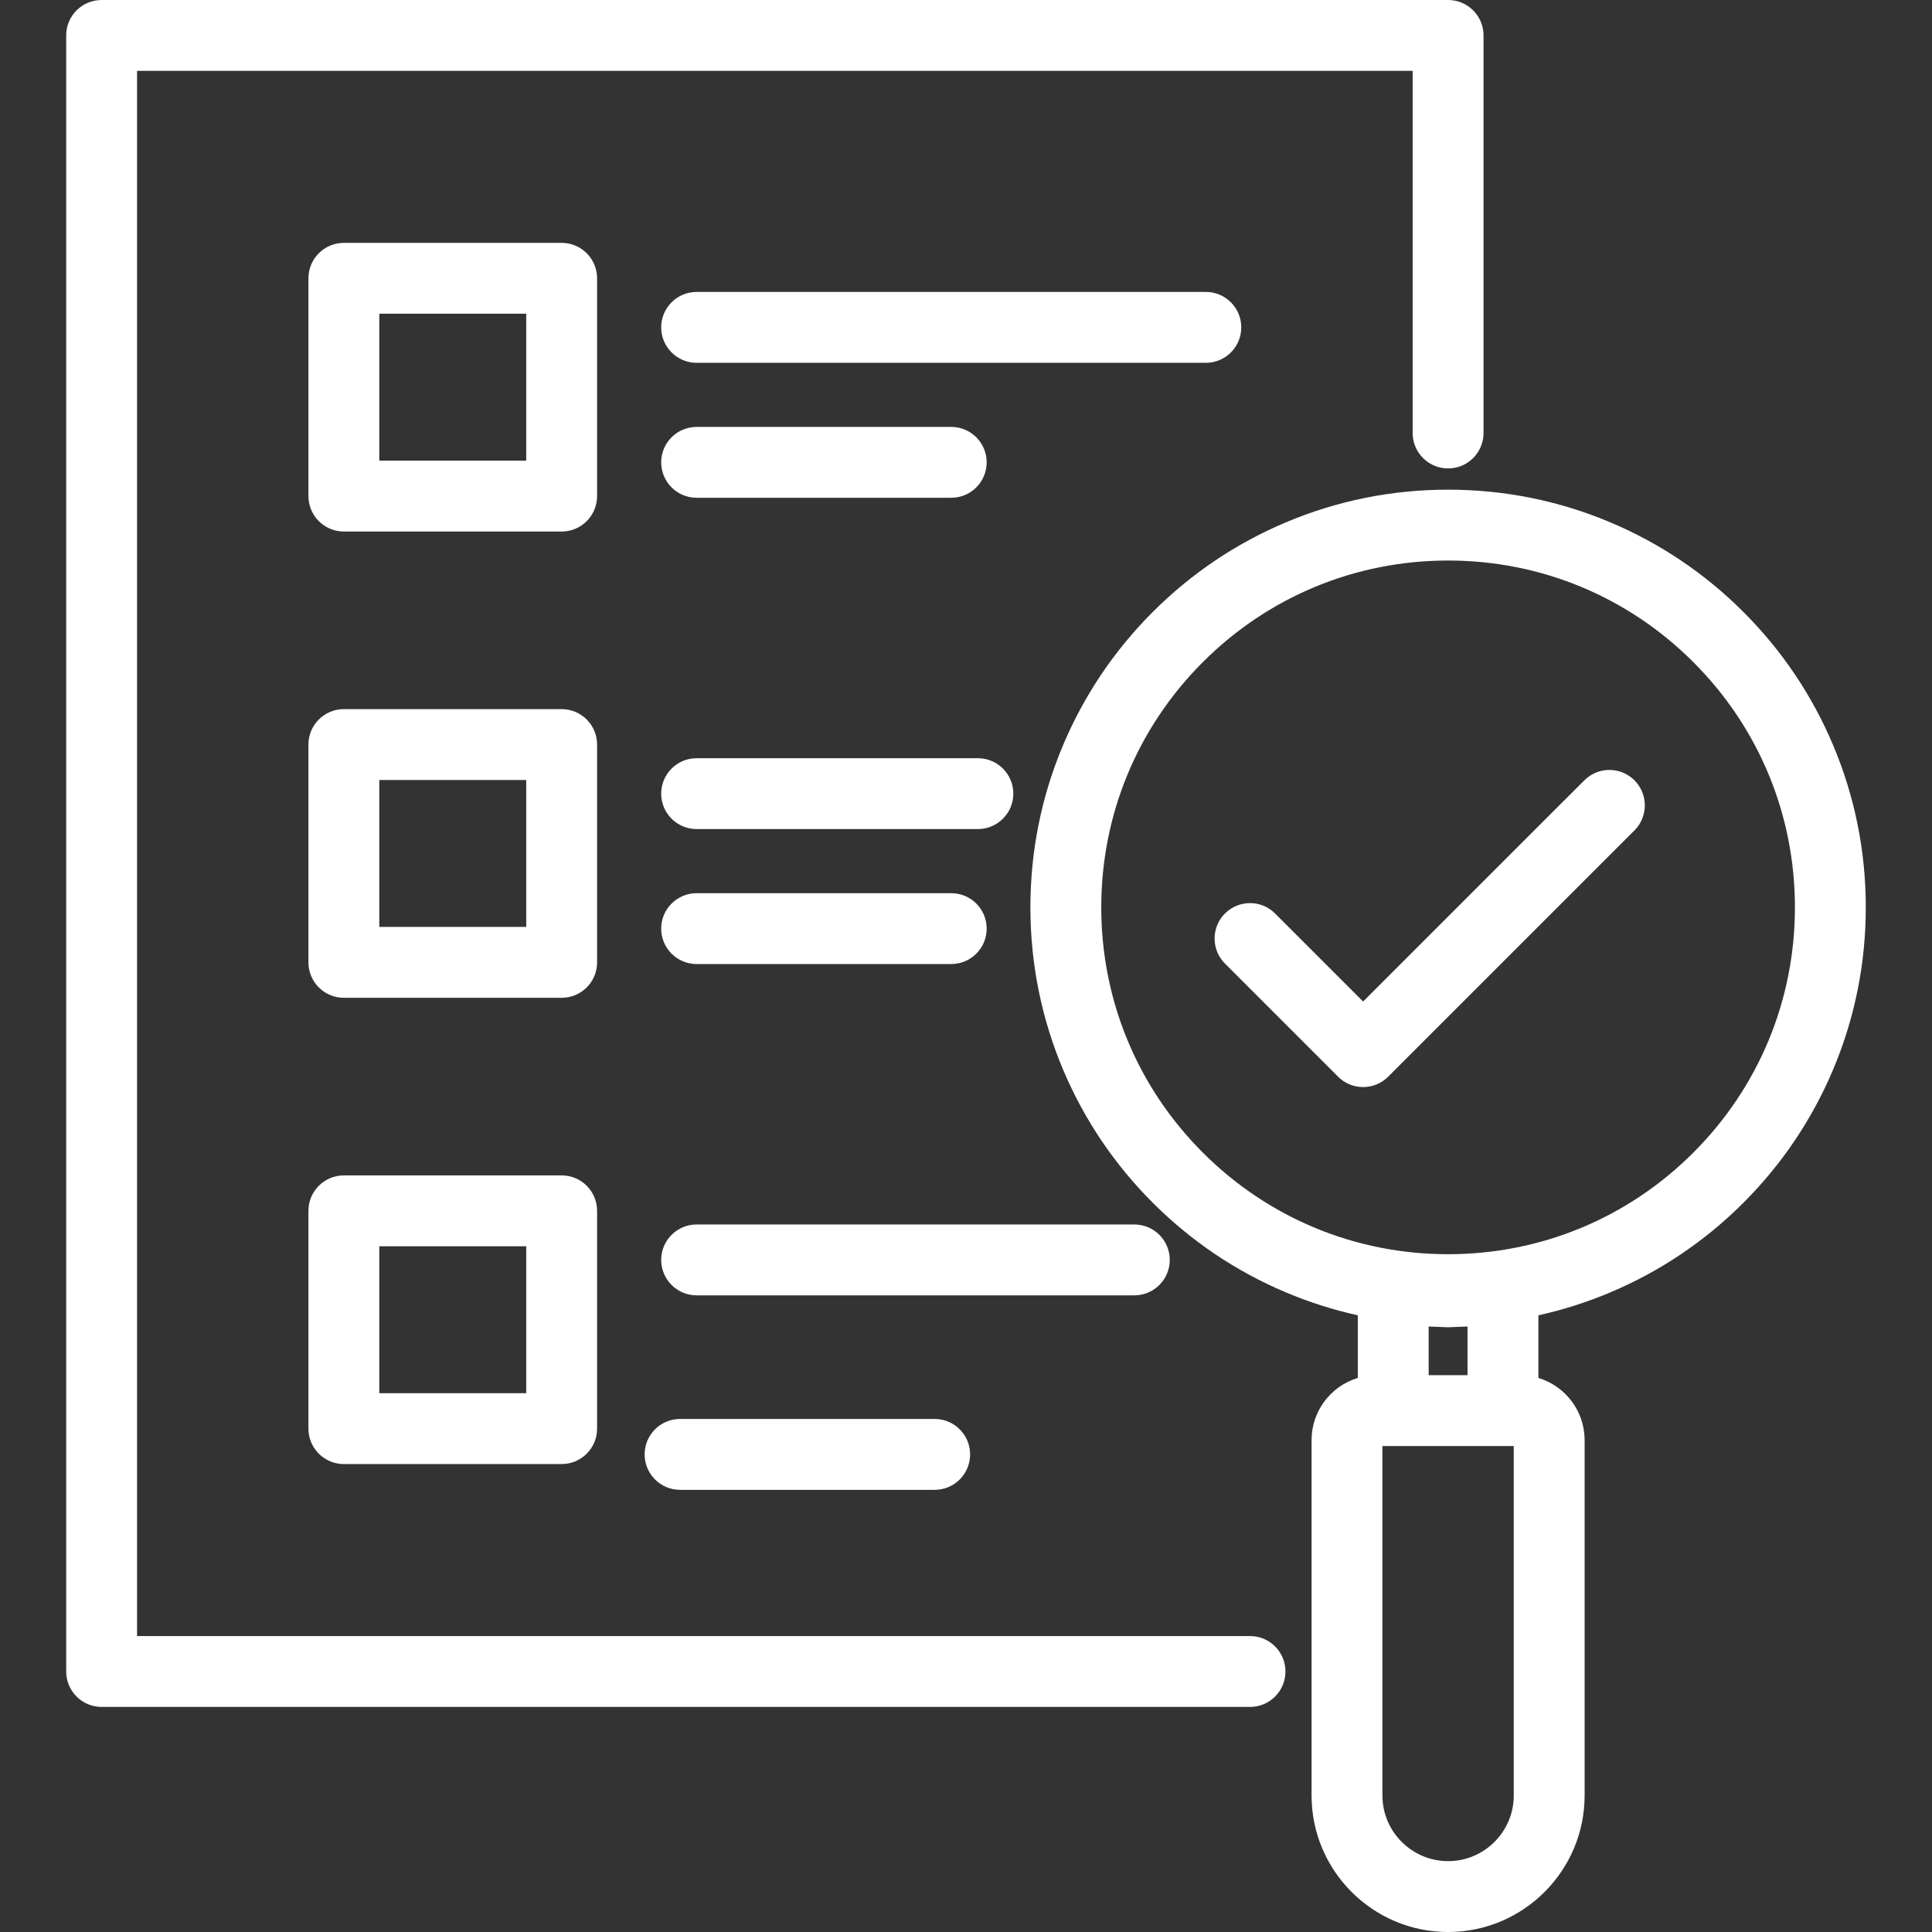 <svg xmlns="http://www.w3.org/2000/svg" xmlns:xlink="http://www.w3.org/1999/xlink" width="500" zoomAndPan="magnify" viewBox="0 0 375 375" height="500" preserveAspectRatio="xMidYMid meet" version="1.0"><rect x="0" y="0" width="375" height="375" fill="#333333" stroke="none"/><defs><clipPath id="f99ee7b14b"><path d="M 12.848 0 L 288 0 L 288 332 L 12.848 332 Z M 12.848 0 " clip-rule="nonzero"/></clipPath><clipPath id="cc6d696be4"><path d="M 200 95 L 362.348 95 L 362.348 375 L 200 375 Z M 200 95 " clip-rule="nonzero"/></clipPath></defs><g clip-path="url(#f99ee7b14b)"><path fill="#ffffff" d="M 242.633 317.559 L 26.602 317.559 L 26.602 13.754 L 274.195 13.754 L 274.195 84.047 C 274.195 87.844 277.273 90.922 281.074 90.922 C 284.871 90.922 287.953 87.844 287.953 84.047 L 287.953 6.879 C 287.953 3.078 284.871 0 281.074 0 L 19.723 0 C 15.926 0 12.848 3.078 12.848 6.879 L 12.848 324.434 C 12.848 328.234 15.926 331.312 19.723 331.312 L 242.633 331.312 C 246.43 331.312 249.508 328.234 249.508 324.434 C 249.508 320.637 246.43 317.559 242.633 317.559 Z M 242.633 317.559 " fill-opacity="1" fill-rule="nonzero"/></g><path fill="#ffffff" d="M 115.895 54.016 C 115.895 50.219 112.816 47.141 109.016 47.141 L 66.742 47.141 C 62.945 47.141 59.867 50.219 59.867 54.016 L 59.867 96.289 C 59.867 100.09 62.945 103.168 66.742 103.168 L 109.016 103.168 C 112.816 103.168 115.895 100.09 115.895 96.289 Z M 102.141 89.414 L 73.621 89.414 L 73.621 60.895 L 102.141 60.895 Z M 102.141 89.414 " fill-opacity="1" fill-rule="nonzero"/><path fill="#ffffff" d="M 240.93 63.543 C 240.93 59.746 237.852 56.664 234.051 56.664 L 135.215 56.664 C 131.418 56.664 128.336 59.742 128.336 63.543 C 128.336 67.344 131.418 70.422 135.215 70.422 L 234.055 70.422 C 237.852 70.422 240.93 67.34 240.93 63.543 Z M 240.93 63.543 " fill-opacity="1" fill-rule="nonzero"/><path fill="#ffffff" d="M 135.215 96.617 L 184.633 96.617 C 188.434 96.617 191.512 93.539 191.512 89.742 C 191.512 85.941 188.434 82.863 184.633 82.863 L 135.215 82.863 C 131.418 82.863 128.336 85.941 128.336 89.742 C 128.336 93.539 131.418 96.617 135.215 96.617 Z M 135.215 96.617 " fill-opacity="1" fill-rule="nonzero"/><path fill="#ffffff" d="M 115.895 144.52 C 115.895 140.723 112.816 137.641 109.016 137.641 L 66.742 137.641 C 62.945 137.641 59.867 140.719 59.867 144.52 L 59.867 186.793 C 59.867 190.59 62.945 193.672 66.742 193.672 L 109.016 193.672 C 112.816 193.672 115.895 190.594 115.895 186.793 Z M 102.141 179.914 L 73.621 179.914 L 73.621 151.395 L 102.141 151.395 Z M 102.141 179.914 " fill-opacity="1" fill-rule="nonzero"/><path fill="#ffffff" d="M 189.805 147.168 L 135.215 147.168 C 131.418 147.168 128.336 150.246 128.336 154.047 C 128.336 157.844 131.418 160.922 135.215 160.922 L 189.805 160.922 C 193.602 160.922 196.684 157.844 196.684 154.047 C 196.684 150.246 193.602 147.168 189.805 147.168 Z M 189.805 147.168 " fill-opacity="1" fill-rule="nonzero"/><path fill="#ffffff" d="M 135.215 187.121 L 184.633 187.121 C 188.434 187.121 191.512 184.043 191.512 180.242 C 191.512 176.445 188.434 173.367 184.633 173.367 L 135.215 173.367 C 131.418 173.367 128.336 176.445 128.336 180.242 C 128.336 184.043 131.418 187.121 135.215 187.121 Z M 135.215 187.121 " fill-opacity="1" fill-rule="nonzero"/><path fill="#ffffff" d="M 109.016 228.145 L 66.742 228.145 C 62.945 228.145 59.867 231.223 59.867 235.023 L 59.867 277.297 C 59.867 281.094 62.945 284.172 66.742 284.172 L 109.016 284.172 C 112.816 284.172 115.895 281.094 115.895 277.297 L 115.895 235.023 C 115.895 231.223 112.816 228.145 109.016 228.145 Z M 102.141 270.418 L 73.621 270.418 L 73.621 241.898 L 102.141 241.898 Z M 102.141 270.418 " fill-opacity="1" fill-rule="nonzero"/><path fill="#ffffff" d="M 227.051 244.547 C 227.051 240.75 223.973 237.672 220.172 237.672 L 135.215 237.672 C 131.418 237.672 128.336 240.75 128.336 244.547 C 128.336 248.344 131.418 251.426 135.215 251.426 L 220.172 251.426 C 223.973 251.426 227.051 248.348 227.051 244.547 Z M 227.051 244.547 " fill-opacity="1" fill-rule="nonzero"/><path fill="#ffffff" d="M 132 275.418 C 128.203 275.418 125.121 278.5 125.121 282.297 C 125.121 286.094 128.203 289.176 132 289.176 L 181.418 289.176 C 185.219 289.176 188.297 286.098 188.297 282.297 C 188.297 278.5 185.219 275.418 181.418 275.418 Z M 132 275.418 " fill-opacity="1" fill-rule="nonzero"/><g clip-path="url(#cc6d696be4)"><path fill="#ffffff" d="M 355.773 144.559 C 351.691 134.902 345.848 126.234 338.402 118.789 C 330.961 111.344 322.289 105.5 312.633 101.418 C 302.633 97.188 292.016 95.043 281.074 95.043 C 270.133 95.043 259.516 97.188 249.512 101.418 C 239.859 105.5 231.188 111.348 223.746 118.789 C 216.301 126.234 210.457 134.902 206.371 144.559 C 202.145 154.559 200 165.176 200 176.117 C 200 187.059 202.145 197.68 206.371 207.68 C 210.457 217.336 216.301 226.004 223.746 233.449 C 231.188 240.891 239.859 246.738 249.512 250.82 C 254.07 252.746 258.758 254.242 263.547 255.297 L 263.547 267.457 C 258.363 269.02 254.574 273.836 254.574 279.527 L 254.574 348.5 C 254.574 363.109 266.461 375 281.074 375 C 295.688 375 307.574 363.109 307.574 348.5 L 307.574 279.527 C 307.574 273.836 303.785 269.02 298.602 267.457 L 298.602 255.297 C 303.387 254.242 308.074 252.75 312.633 250.82 C 322.289 246.738 330.961 240.891 338.402 233.449 C 345.848 226.004 351.691 217.332 355.773 207.68 C 360.004 197.68 362.148 187.059 362.148 176.117 C 362.148 165.176 360.004 154.559 355.773 144.559 Z M 284.848 266.922 L 277.301 266.922 L 277.301 257.473 L 280.801 257.609 C 280.98 257.617 281.164 257.617 281.344 257.609 L 284.844 257.473 L 284.844 266.922 Z M 293.82 348.5 C 293.82 355.527 288.102 361.246 281.074 361.246 C 274.047 361.246 268.328 355.527 268.328 348.5 L 268.328 280.676 L 293.82 280.676 Z M 328.676 223.723 C 315.961 236.438 299.055 243.441 281.074 243.441 C 263.094 243.441 246.188 236.438 233.469 223.723 C 220.754 211.008 213.754 194.102 213.754 176.117 C 213.754 158.137 220.754 141.23 233.469 128.516 C 246.188 115.801 263.094 108.797 281.074 108.797 C 299.055 108.797 315.961 115.801 328.676 128.516 C 341.395 141.23 348.395 158.137 348.395 176.117 C 348.395 194.102 341.391 211.008 328.676 223.723 Z M 328.676 223.723 " fill-opacity="1" fill-rule="nonzero"/></g><path fill="#ffffff" d="M 307.52 151.461 L 264.582 194.395 L 247.492 177.305 C 244.809 174.621 240.453 174.621 237.766 177.305 C 235.082 179.992 235.082 184.344 237.766 187.031 L 259.719 208.984 C 261.062 210.328 262.824 211 264.582 211 C 266.34 211 268.102 210.328 269.445 208.984 L 317.246 161.184 C 319.93 158.5 319.93 154.145 317.246 151.457 C 314.559 148.773 310.207 148.773 307.52 151.461 Z M 307.52 151.461 " fill-opacity="1" fill-rule="nonzero"/></svg>